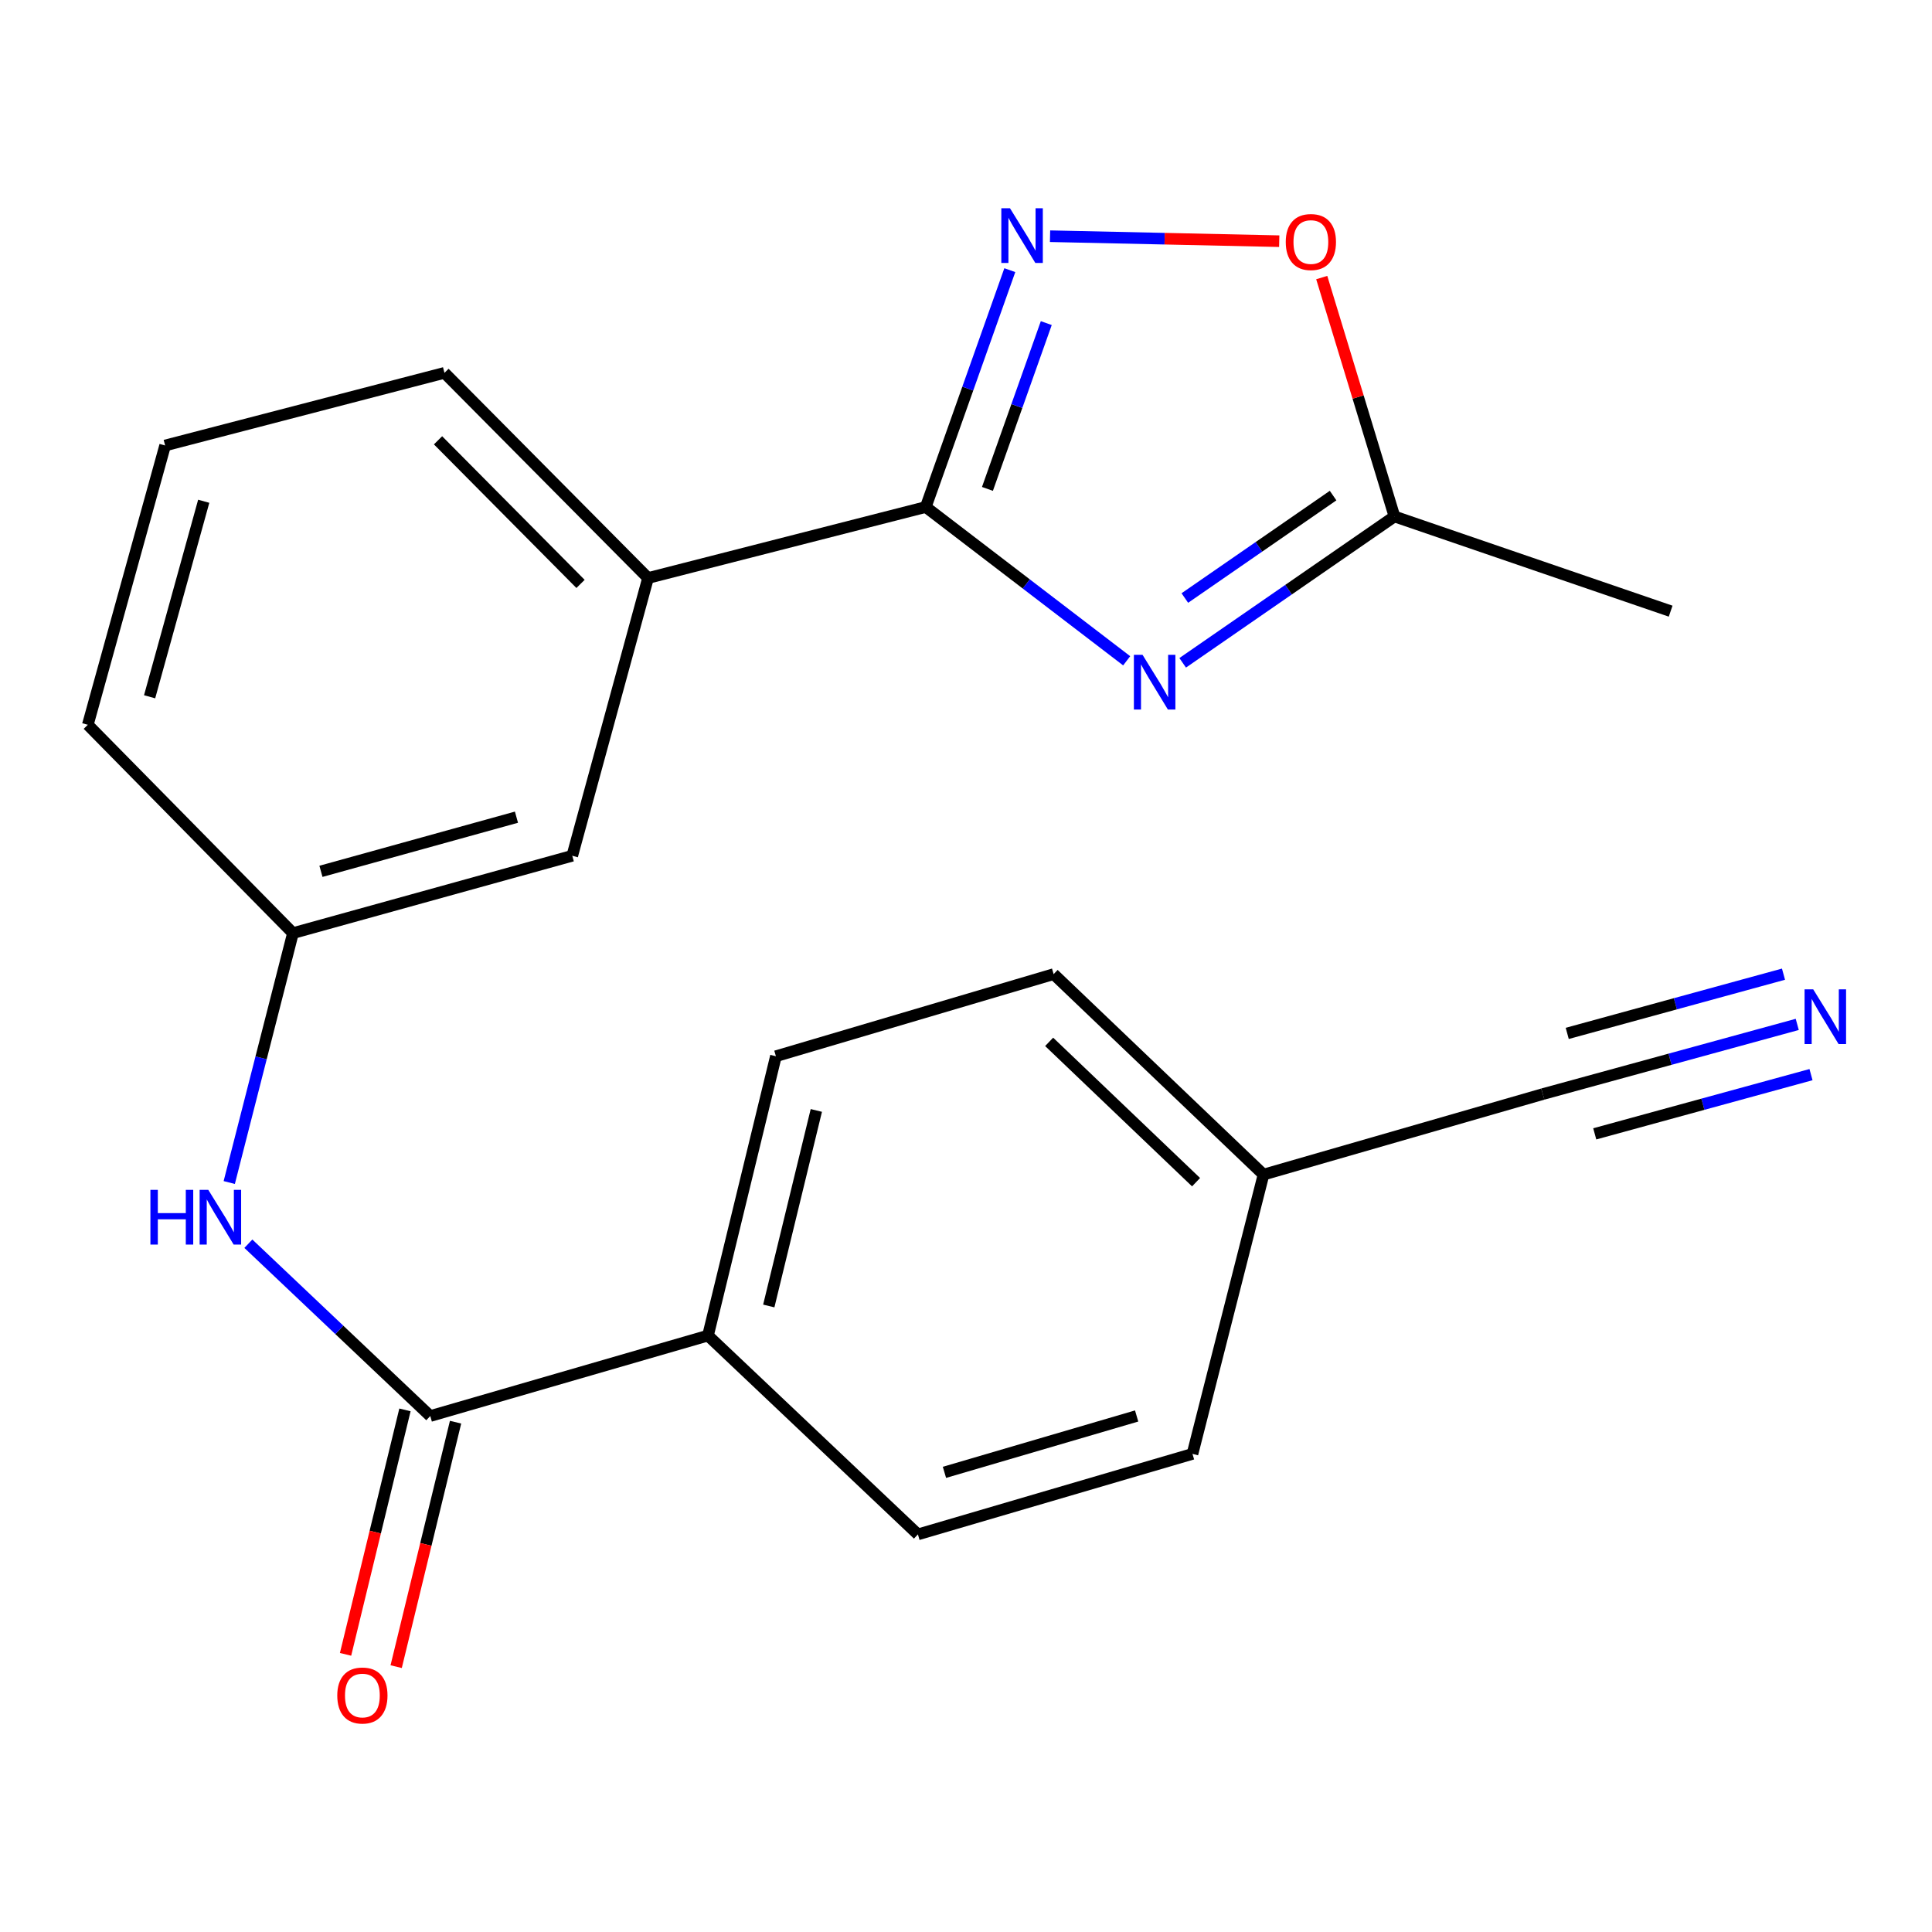 <?xml version='1.0' encoding='iso-8859-1'?>
<svg version='1.1' baseProfile='full'
              xmlns='http://www.w3.org/2000/svg'
                      xmlns:rdkit='http://www.rdkit.org/xml'
                      xmlns:xlink='http://www.w3.org/1999/xlink'
                  xml:space='preserve'
width='1000px' height='1000px' viewBox='0 0 1000 1000'>
<!-- END OF HEADER -->
<rect style='opacity:1.0;fill:#FFFFFF;stroke:none' width='1000' height='1000' x='0' y='0'> </rect>
<path class='bond-0' d='M 583.17,342.029 L 531.17,302.229' style='fill:none;fill-rule:evenodd;stroke:#0000FF;stroke-width:6px;stroke-linecap:butt;stroke-linejoin:miter;stroke-opacity:1' />
<path class='bond-0' d='M 531.17,302.229 L 479.17,262.428' style='fill:none;fill-rule:evenodd;stroke:#000000;stroke-width:6px;stroke-linecap:butt;stroke-linejoin:miter;stroke-opacity:1' />
<path class='bond-3' d='M 612.152,343.075 L 666.961,305.2' style='fill:none;fill-rule:evenodd;stroke:#0000FF;stroke-width:6px;stroke-linecap:butt;stroke-linejoin:miter;stroke-opacity:1' />
<path class='bond-3' d='M 666.961,305.2 L 721.77,267.325' style='fill:none;fill-rule:evenodd;stroke:#000000;stroke-width:6px;stroke-linecap:butt;stroke-linejoin:miter;stroke-opacity:1' />
<path class='bond-3' d='M 613.27,309.537 L 651.637,283.024' style='fill:none;fill-rule:evenodd;stroke:#0000FF;stroke-width:6px;stroke-linecap:butt;stroke-linejoin:miter;stroke-opacity:1' />
<path class='bond-3' d='M 651.637,283.024 L 690.003,256.512' style='fill:none;fill-rule:evenodd;stroke:#000000;stroke-width:6px;stroke-linecap:butt;stroke-linejoin:miter;stroke-opacity:1' />
<path class='bond-1' d='M 479.17,262.428 L 500.923,201.13' style='fill:none;fill-rule:evenodd;stroke:#000000;stroke-width:6px;stroke-linecap:butt;stroke-linejoin:miter;stroke-opacity:1' />
<path class='bond-1' d='M 500.923,201.13 L 522.676,139.831' style='fill:none;fill-rule:evenodd;stroke:#0000FF;stroke-width:6px;stroke-linecap:butt;stroke-linejoin:miter;stroke-opacity:1' />
<path class='bond-1' d='M 511.099,253.054 L 526.326,210.145' style='fill:none;fill-rule:evenodd;stroke:#000000;stroke-width:6px;stroke-linecap:butt;stroke-linejoin:miter;stroke-opacity:1' />
<path class='bond-1' d='M 526.326,210.145 L 541.553,167.236' style='fill:none;fill-rule:evenodd;stroke:#0000FF;stroke-width:6px;stroke-linecap:butt;stroke-linejoin:miter;stroke-opacity:1' />
<path class='bond-7' d='M 479.17,262.428 L 335.422,299.178' style='fill:none;fill-rule:evenodd;stroke:#000000;stroke-width:6px;stroke-linecap:butt;stroke-linejoin:miter;stroke-opacity:1' />
<path class='bond-22' d='M 543.501,122.259 L 602.816,123.549' style='fill:none;fill-rule:evenodd;stroke:#0000FF;stroke-width:6px;stroke-linecap:butt;stroke-linejoin:miter;stroke-opacity:1' />
<path class='bond-22' d='M 602.816,123.549 L 662.131,124.838' style='fill:none;fill-rule:evenodd;stroke:#FF0000;stroke-width:6px;stroke-linecap:butt;stroke-linejoin:miter;stroke-opacity:1' />
<path class='bond-2' d='M 222.703,732.938 L 175.627,688.342' style='fill:none;fill-rule:evenodd;stroke:#000000;stroke-width:6px;stroke-linecap:butt;stroke-linejoin:miter;stroke-opacity:1' />
<path class='bond-2' d='M 175.627,688.342 L 128.552,643.746' style='fill:none;fill-rule:evenodd;stroke:#0000FF;stroke-width:6px;stroke-linecap:butt;stroke-linejoin:miter;stroke-opacity:1' />
<path class='bond-9' d='M 222.703,732.938 L 366.451,691.292' style='fill:none;fill-rule:evenodd;stroke:#000000;stroke-width:6px;stroke-linecap:butt;stroke-linejoin:miter;stroke-opacity:1' />
<path class='bond-12' d='M 209.606,729.756 L 194.232,793.022' style='fill:none;fill-rule:evenodd;stroke:#000000;stroke-width:6px;stroke-linecap:butt;stroke-linejoin:miter;stroke-opacity:1' />
<path class='bond-12' d='M 194.232,793.022 L 178.858,856.288' style='fill:none;fill-rule:evenodd;stroke:#FF0000;stroke-width:6px;stroke-linecap:butt;stroke-linejoin:miter;stroke-opacity:1' />
<path class='bond-12' d='M 235.799,736.121 L 220.425,799.387' style='fill:none;fill-rule:evenodd;stroke:#000000;stroke-width:6px;stroke-linecap:butt;stroke-linejoin:miter;stroke-opacity:1' />
<path class='bond-12' d='M 220.425,799.387 L 205.051,862.653' style='fill:none;fill-rule:evenodd;stroke:#FF0000;stroke-width:6px;stroke-linecap:butt;stroke-linejoin:miter;stroke-opacity:1' />
<path class='bond-4' d='M 721.77,267.325 L 702.95,205.497' style='fill:none;fill-rule:evenodd;stroke:#000000;stroke-width:6px;stroke-linecap:butt;stroke-linejoin:miter;stroke-opacity:1' />
<path class='bond-4' d='M 702.95,205.497 L 684.13,143.669' style='fill:none;fill-rule:evenodd;stroke:#FF0000;stroke-width:6px;stroke-linecap:butt;stroke-linejoin:miter;stroke-opacity:1' />
<path class='bond-19' d='M 721.77,267.325 L 864.725,316.339' style='fill:none;fill-rule:evenodd;stroke:#000000;stroke-width:6px;stroke-linecap:butt;stroke-linejoin:miter;stroke-opacity:1' />
<path class='bond-5' d='M 118.657,612.074 L 135.144,547.529' style='fill:none;fill-rule:evenodd;stroke:#0000FF;stroke-width:6px;stroke-linecap:butt;stroke-linejoin:miter;stroke-opacity:1' />
<path class='bond-5' d='M 135.144,547.529 L 151.63,482.985' style='fill:none;fill-rule:evenodd;stroke:#000000;stroke-width:6px;stroke-linecap:butt;stroke-linejoin:miter;stroke-opacity:1' />
<path class='bond-6' d='M 930.253,530.228 L 864.408,548.26' style='fill:none;fill-rule:evenodd;stroke:#0000FF;stroke-width:6px;stroke-linecap:butt;stroke-linejoin:miter;stroke-opacity:1' />
<path class='bond-6' d='M 864.408,548.26 L 798.564,566.293' style='fill:none;fill-rule:evenodd;stroke:#000000;stroke-width:6px;stroke-linecap:butt;stroke-linejoin:miter;stroke-opacity:1' />
<path class='bond-6' d='M 923.133,504.23 L 867.165,519.557' style='fill:none;fill-rule:evenodd;stroke:#0000FF;stroke-width:6px;stroke-linecap:butt;stroke-linejoin:miter;stroke-opacity:1' />
<path class='bond-6' d='M 867.165,519.557 L 811.197,534.885' style='fill:none;fill-rule:evenodd;stroke:#000000;stroke-width:6px;stroke-linecap:butt;stroke-linejoin:miter;stroke-opacity:1' />
<path class='bond-6' d='M 937.373,556.226 L 881.405,571.554' style='fill:none;fill-rule:evenodd;stroke:#0000FF;stroke-width:6px;stroke-linecap:butt;stroke-linejoin:miter;stroke-opacity:1' />
<path class='bond-6' d='M 881.405,571.554 L 825.437,586.881' style='fill:none;fill-rule:evenodd;stroke:#000000;stroke-width:6px;stroke-linecap:butt;stroke-linejoin:miter;stroke-opacity:1' />
<path class='bond-11' d='M 335.422,299.178 L 296.201,442.941' style='fill:none;fill-rule:evenodd;stroke:#000000;stroke-width:6px;stroke-linecap:butt;stroke-linejoin:miter;stroke-opacity:1' />
<path class='bond-18' d='M 335.422,299.178 L 230.055,192.988' style='fill:none;fill-rule:evenodd;stroke:#000000;stroke-width:6px;stroke-linecap:butt;stroke-linejoin:miter;stroke-opacity:1' />
<path class='bond-18' d='M 300.482,302.235 L 226.726,227.902' style='fill:none;fill-rule:evenodd;stroke:#000000;stroke-width:6px;stroke-linecap:butt;stroke-linejoin:miter;stroke-opacity:1' />
<path class='bond-8' d='M 798.564,566.293 L 653.992,607.969' style='fill:none;fill-rule:evenodd;stroke:#000000;stroke-width:6px;stroke-linecap:butt;stroke-linejoin:miter;stroke-opacity:1' />
<path class='bond-13' d='M 366.451,691.292 L 401.613,546.705' style='fill:none;fill-rule:evenodd;stroke:#000000;stroke-width:6px;stroke-linecap:butt;stroke-linejoin:miter;stroke-opacity:1' />
<path class='bond-13' d='M 397.917,675.973 L 422.531,574.763' style='fill:none;fill-rule:evenodd;stroke:#000000;stroke-width:6px;stroke-linecap:butt;stroke-linejoin:miter;stroke-opacity:1' />
<path class='bond-14' d='M 366.451,691.292 L 475.112,794.202' style='fill:none;fill-rule:evenodd;stroke:#000000;stroke-width:6px;stroke-linecap:butt;stroke-linejoin:miter;stroke-opacity:1' />
<path class='bond-10' d='M 151.63,482.985 L 296.201,442.941' style='fill:none;fill-rule:evenodd;stroke:#000000;stroke-width:6px;stroke-linecap:butt;stroke-linejoin:miter;stroke-opacity:1' />
<path class='bond-10' d='M 166.12,451.001 L 267.32,422.97' style='fill:none;fill-rule:evenodd;stroke:#000000;stroke-width:6px;stroke-linecap:butt;stroke-linejoin:miter;stroke-opacity:1' />
<path class='bond-23' d='M 151.63,482.985 L 45.455,375.148' style='fill:none;fill-rule:evenodd;stroke:#000000;stroke-width:6px;stroke-linecap:butt;stroke-linejoin:miter;stroke-opacity:1' />
<path class='bond-17' d='M 401.613,546.705 L 545.361,504.205' style='fill:none;fill-rule:evenodd;stroke:#000000;stroke-width:6px;stroke-linecap:butt;stroke-linejoin:miter;stroke-opacity:1' />
<path class='bond-16' d='M 475.112,794.202 L 617.228,752.526' style='fill:none;fill-rule:evenodd;stroke:#000000;stroke-width:6px;stroke-linecap:butt;stroke-linejoin:miter;stroke-opacity:1' />
<path class='bond-16' d='M 488.844,762.084 L 588.325,732.911' style='fill:none;fill-rule:evenodd;stroke:#000000;stroke-width:6px;stroke-linecap:butt;stroke-linejoin:miter;stroke-opacity:1' />
<path class='bond-15' d='M 653.992,607.969 L 617.228,752.526' style='fill:none;fill-rule:evenodd;stroke:#000000;stroke-width:6px;stroke-linecap:butt;stroke-linejoin:miter;stroke-opacity:1' />
<path class='bond-24' d='M 653.992,607.969 L 545.361,504.205' style='fill:none;fill-rule:evenodd;stroke:#000000;stroke-width:6px;stroke-linecap:butt;stroke-linejoin:miter;stroke-opacity:1' />
<path class='bond-24' d='M 619.079,611.897 L 543.037,539.262' style='fill:none;fill-rule:evenodd;stroke:#000000;stroke-width:6px;stroke-linecap:butt;stroke-linejoin:miter;stroke-opacity:1' />
<path class='bond-20' d='M 230.055,192.988 L 85.469,230.576' style='fill:none;fill-rule:evenodd;stroke:#000000;stroke-width:6px;stroke-linecap:butt;stroke-linejoin:miter;stroke-opacity:1' />
<path class='bond-21' d='M 85.469,230.576 L 45.455,375.148' style='fill:none;fill-rule:evenodd;stroke:#000000;stroke-width:6px;stroke-linecap:butt;stroke-linejoin:miter;stroke-opacity:1' />
<path class='bond-21' d='M 105.445,259.452 L 77.436,360.652' style='fill:none;fill-rule:evenodd;stroke:#000000;stroke-width:6px;stroke-linecap:butt;stroke-linejoin:miter;stroke-opacity:1' />
<path  class='atom-0' d='M 591.38 338.944
L 600.66 353.944
Q 601.58 355.424, 603.06 358.104
Q 604.54 360.784, 604.62 360.944
L 604.62 338.944
L 608.38 338.944
L 608.38 367.264
L 604.5 367.264
L 594.54 350.864
Q 593.38 348.944, 592.14 346.744
Q 590.94 344.544, 590.58 343.864
L 590.58 367.264
L 586.9 367.264
L 586.9 338.944
L 591.38 338.944
' fill='#0000FF'/>
<path  class='atom-2' d='M 522.763 107.785
L 532.043 122.785
Q 532.963 124.265, 534.443 126.945
Q 535.923 129.625, 536.003 129.785
L 536.003 107.785
L 539.763 107.785
L 539.763 136.105
L 535.883 136.105
L 525.923 119.705
Q 524.763 117.785, 523.523 115.585
Q 522.323 113.385, 521.963 112.705
L 521.963 136.105
L 518.283 136.105
L 518.283 107.785
L 522.763 107.785
' fill='#0000FF'/>
<path  class='atom-5' d='M 665.507 125.274
Q 665.507 118.474, 668.867 114.674
Q 672.227 110.874, 678.507 110.874
Q 684.787 110.874, 688.147 114.674
Q 691.507 118.474, 691.507 125.274
Q 691.507 132.154, 688.107 136.074
Q 684.707 139.954, 678.507 139.954
Q 672.267 139.954, 668.867 136.074
Q 665.507 132.194, 665.507 125.274
M 678.507 136.754
Q 682.827 136.754, 685.147 133.874
Q 687.507 130.954, 687.507 125.274
Q 687.507 119.714, 685.147 116.914
Q 682.827 114.074, 678.507 114.074
Q 674.187 114.074, 671.827 116.874
Q 669.507 119.674, 669.507 125.274
Q 669.507 130.994, 671.827 133.874
Q 674.187 136.754, 678.507 136.754
' fill='#FF0000'/>
<path  class='atom-6' d='M 77.852 615.868
L 81.692 615.868
L 81.692 627.908
L 96.171 627.908
L 96.171 615.868
L 100.012 615.868
L 100.012 644.188
L 96.171 644.188
L 96.171 631.108
L 81.692 631.108
L 81.692 644.188
L 77.852 644.188
L 77.852 615.868
' fill='#0000FF'/>
<path  class='atom-6' d='M 107.812 615.868
L 117.092 630.868
Q 118.012 632.348, 119.492 635.028
Q 120.972 637.708, 121.052 637.868
L 121.052 615.868
L 124.812 615.868
L 124.812 644.188
L 120.932 644.188
L 110.972 627.788
Q 109.812 625.868, 108.572 623.668
Q 107.372 621.468, 107.012 620.788
L 107.012 644.188
L 103.332 644.188
L 103.332 615.868
L 107.812 615.868
' fill='#0000FF'/>
<path  class='atom-7' d='M 938.523 512.089
L 947.803 527.089
Q 948.723 528.569, 950.203 531.249
Q 951.683 533.929, 951.763 534.089
L 951.763 512.089
L 955.523 512.089
L 955.523 540.409
L 951.643 540.409
L 941.683 524.009
Q 940.523 522.089, 939.283 519.889
Q 938.083 517.689, 937.723 517.009
L 937.723 540.409
L 934.043 540.409
L 934.043 512.089
L 938.523 512.089
' fill='#0000FF'/>
<path  class='atom-13' d='M 174.57 877.59
Q 174.57 870.79, 177.93 866.99
Q 181.29 863.19, 187.57 863.19
Q 193.85 863.19, 197.21 866.99
Q 200.57 870.79, 200.57 877.59
Q 200.57 884.47, 197.17 888.39
Q 193.77 892.27, 187.57 892.27
Q 181.33 892.27, 177.93 888.39
Q 174.57 884.51, 174.57 877.59
M 187.57 889.07
Q 191.89 889.07, 194.21 886.19
Q 196.57 883.27, 196.57 877.59
Q 196.57 872.03, 194.21 869.23
Q 191.89 866.39, 187.57 866.39
Q 183.25 866.39, 180.89 869.19
Q 178.57 871.99, 178.57 877.59
Q 178.57 883.31, 180.89 886.19
Q 183.25 889.07, 187.57 889.07
' fill='#FF0000'/>
</svg>
